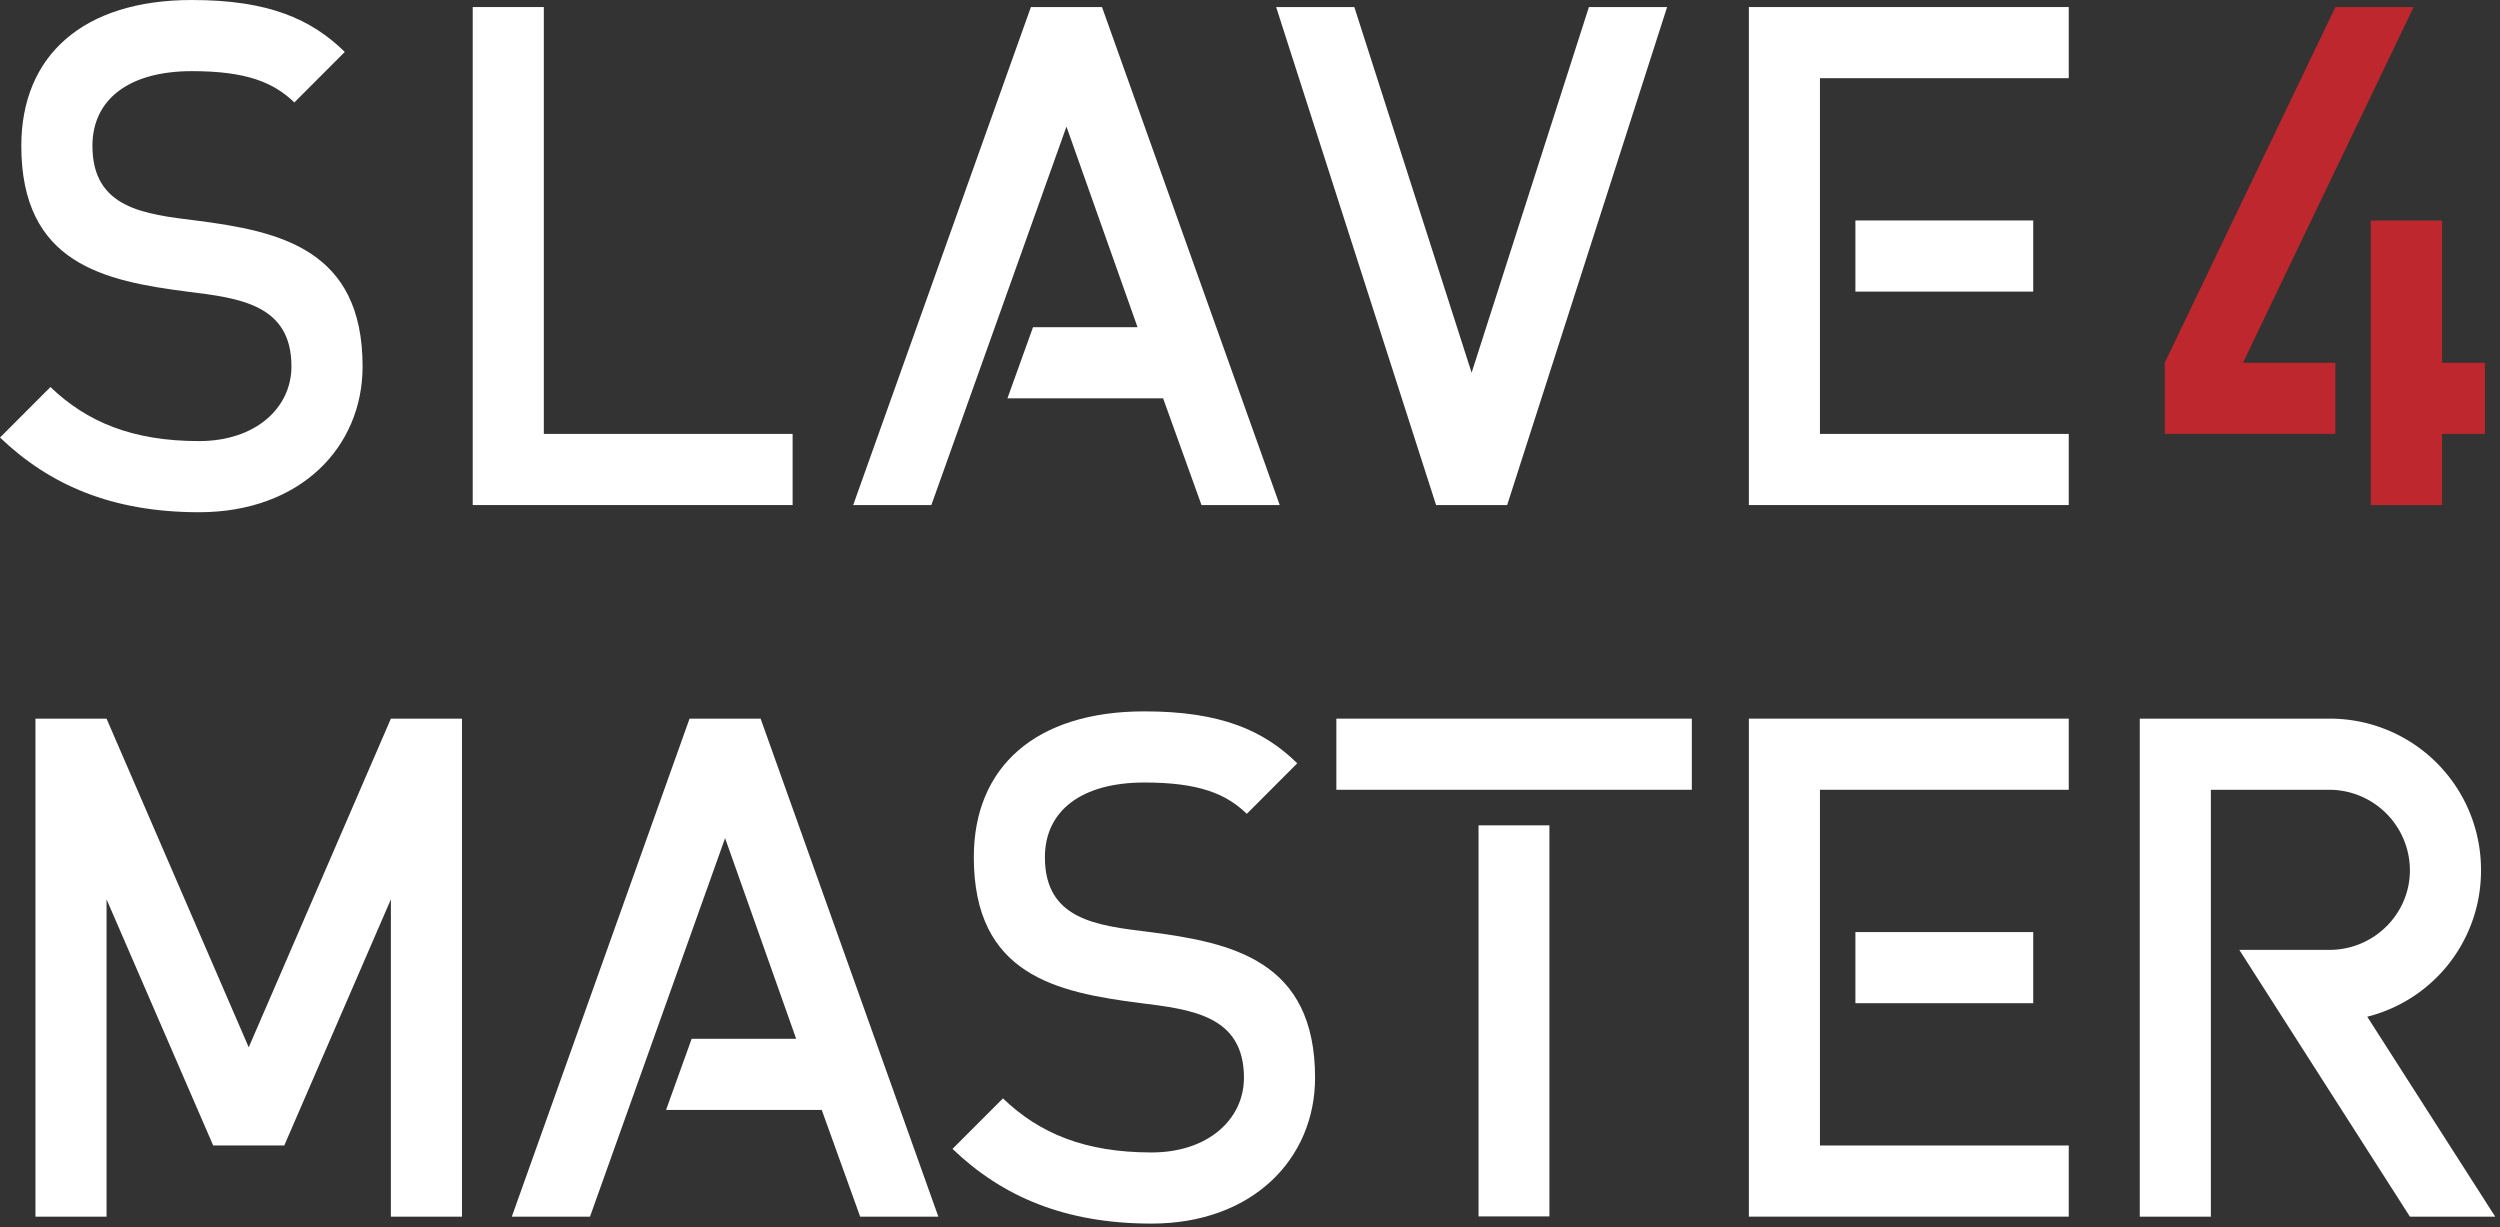 <svg xmlns="http://www.w3.org/2000/svg" width="110" height="54" viewBox="0 0 110 54"><rect x="0" y="0" width="110" height="54" fill="#333333" stroke="none"/><g><g><g><path fill="#fff" d="M2.22 17.029c1.596 1.533 3.598 2.379 6.538 2.379 2.502 0 4.066-1.472 4.066-3.287 0-2.724-2.283-3.005-4.566-3.287-3.66-.47-7.32-1.22-7.32-6.417C.939 2.44 3.66 0 8.446 0c3.378 0 5.255.845 6.725 2.285l-2.22 2.223c-.908-.877-2.096-1.378-4.505-1.378-2.783 0-4.379 1.252-4.379 3.287 0 2.755 2.284 3.005 4.567 3.287 3.66.47 7.32 1.252 7.32 6.417 0 3.568-2.753 6.417-7.195 6.417-3.816 0-6.568-1.19-8.758-3.287z"/></g><g><path fill="#fff" d="M20.8.31h3.128v18.782h10.947v3.13H20.8z"/></g><g><path fill="#fff" d="M45.453 14.396h4.598L46.924 5.57 40.98 22.222H37.54L45.36.31h3.128l7.82 21.912h-3.442l-1.689-4.695h-6.85z"/></g><g><path fill="#fff" d="M66.315 22.222h-3.128L56.15.31h3.44l5.161 16.09L69.912.31h3.441z"/></g><g><path fill="#fff" d="M76.95.31h14.075v3.13H80.078v15.652h10.947v3.13H76.95zm4.688 9.39h7.824v3.131h-7.824z"/></g><g><path fill="#be272e" d="M95.25 19.09v-3.13L102.758.31h3.442L98.69 15.96h4.067v3.13zm12.202-9.385v6.259h1.883v3.13h-1.883v3.128h-3.138V9.705z"/></g><g><path fill="#fff" d="M4.688 39.571v13.961H1.56V31.62h3.128l6.256 14.462 6.255-14.462h3.128v21.912h-3.128V39.571l-4.691 10.83H9.38z"/></g><g><path fill="#fff" d="M30.433 45.706h4.598l-3.127-8.827-5.944 16.653h-3.44l7.82-21.912h3.127l7.82 21.912h-3.44l-1.69-4.695h-6.85z"/></g><g><path fill="#fff" d="M44.13 48.329c1.596 1.534 3.598 2.379 6.538 2.379 2.502 0 4.066-1.471 4.066-3.287 0-2.724-2.283-3.005-4.566-3.287-3.66-.47-7.32-1.22-7.32-6.417 0-3.976 2.722-6.417 7.507-6.417 3.378 0 5.255.845 6.725 2.285l-2.22 2.223c-.908-.877-2.096-1.378-4.505-1.378-2.783 0-4.379 1.252-4.379 3.287 0 2.755 2.283 3.005 4.567 3.287 3.66.47 7.32 1.252 7.32 6.417 0 3.568-2.753 6.417-7.195 6.417-3.816 0-6.568-1.19-8.758-3.287z"/></g><g><path fill="#fff" d="M58.8 34.75h15.64v-3.13H58.8zm6.256 18.772h3.118V36.315h-3.118z"/></g><g><path fill="#fff" d="M76.95 31.62h14.075v3.13H80.078v15.652h10.947v3.13H76.95zm4.688 9.391h7.824v3.13h-7.824z"/></g><g><path fill="#fff" d="M98.53 41.794h3.971c1.94 0 3.535-1.566 3.535-3.506a3.553 3.553 0 0 0-3.535-3.538h-5.223v18.782H94.15V31.62h8.351a6.65 6.65 0 0 1 6.663 6.668 6.623 6.623 0 0 1-5.005 6.448l5.63 8.796h-3.753z"/></g></g></g></svg>